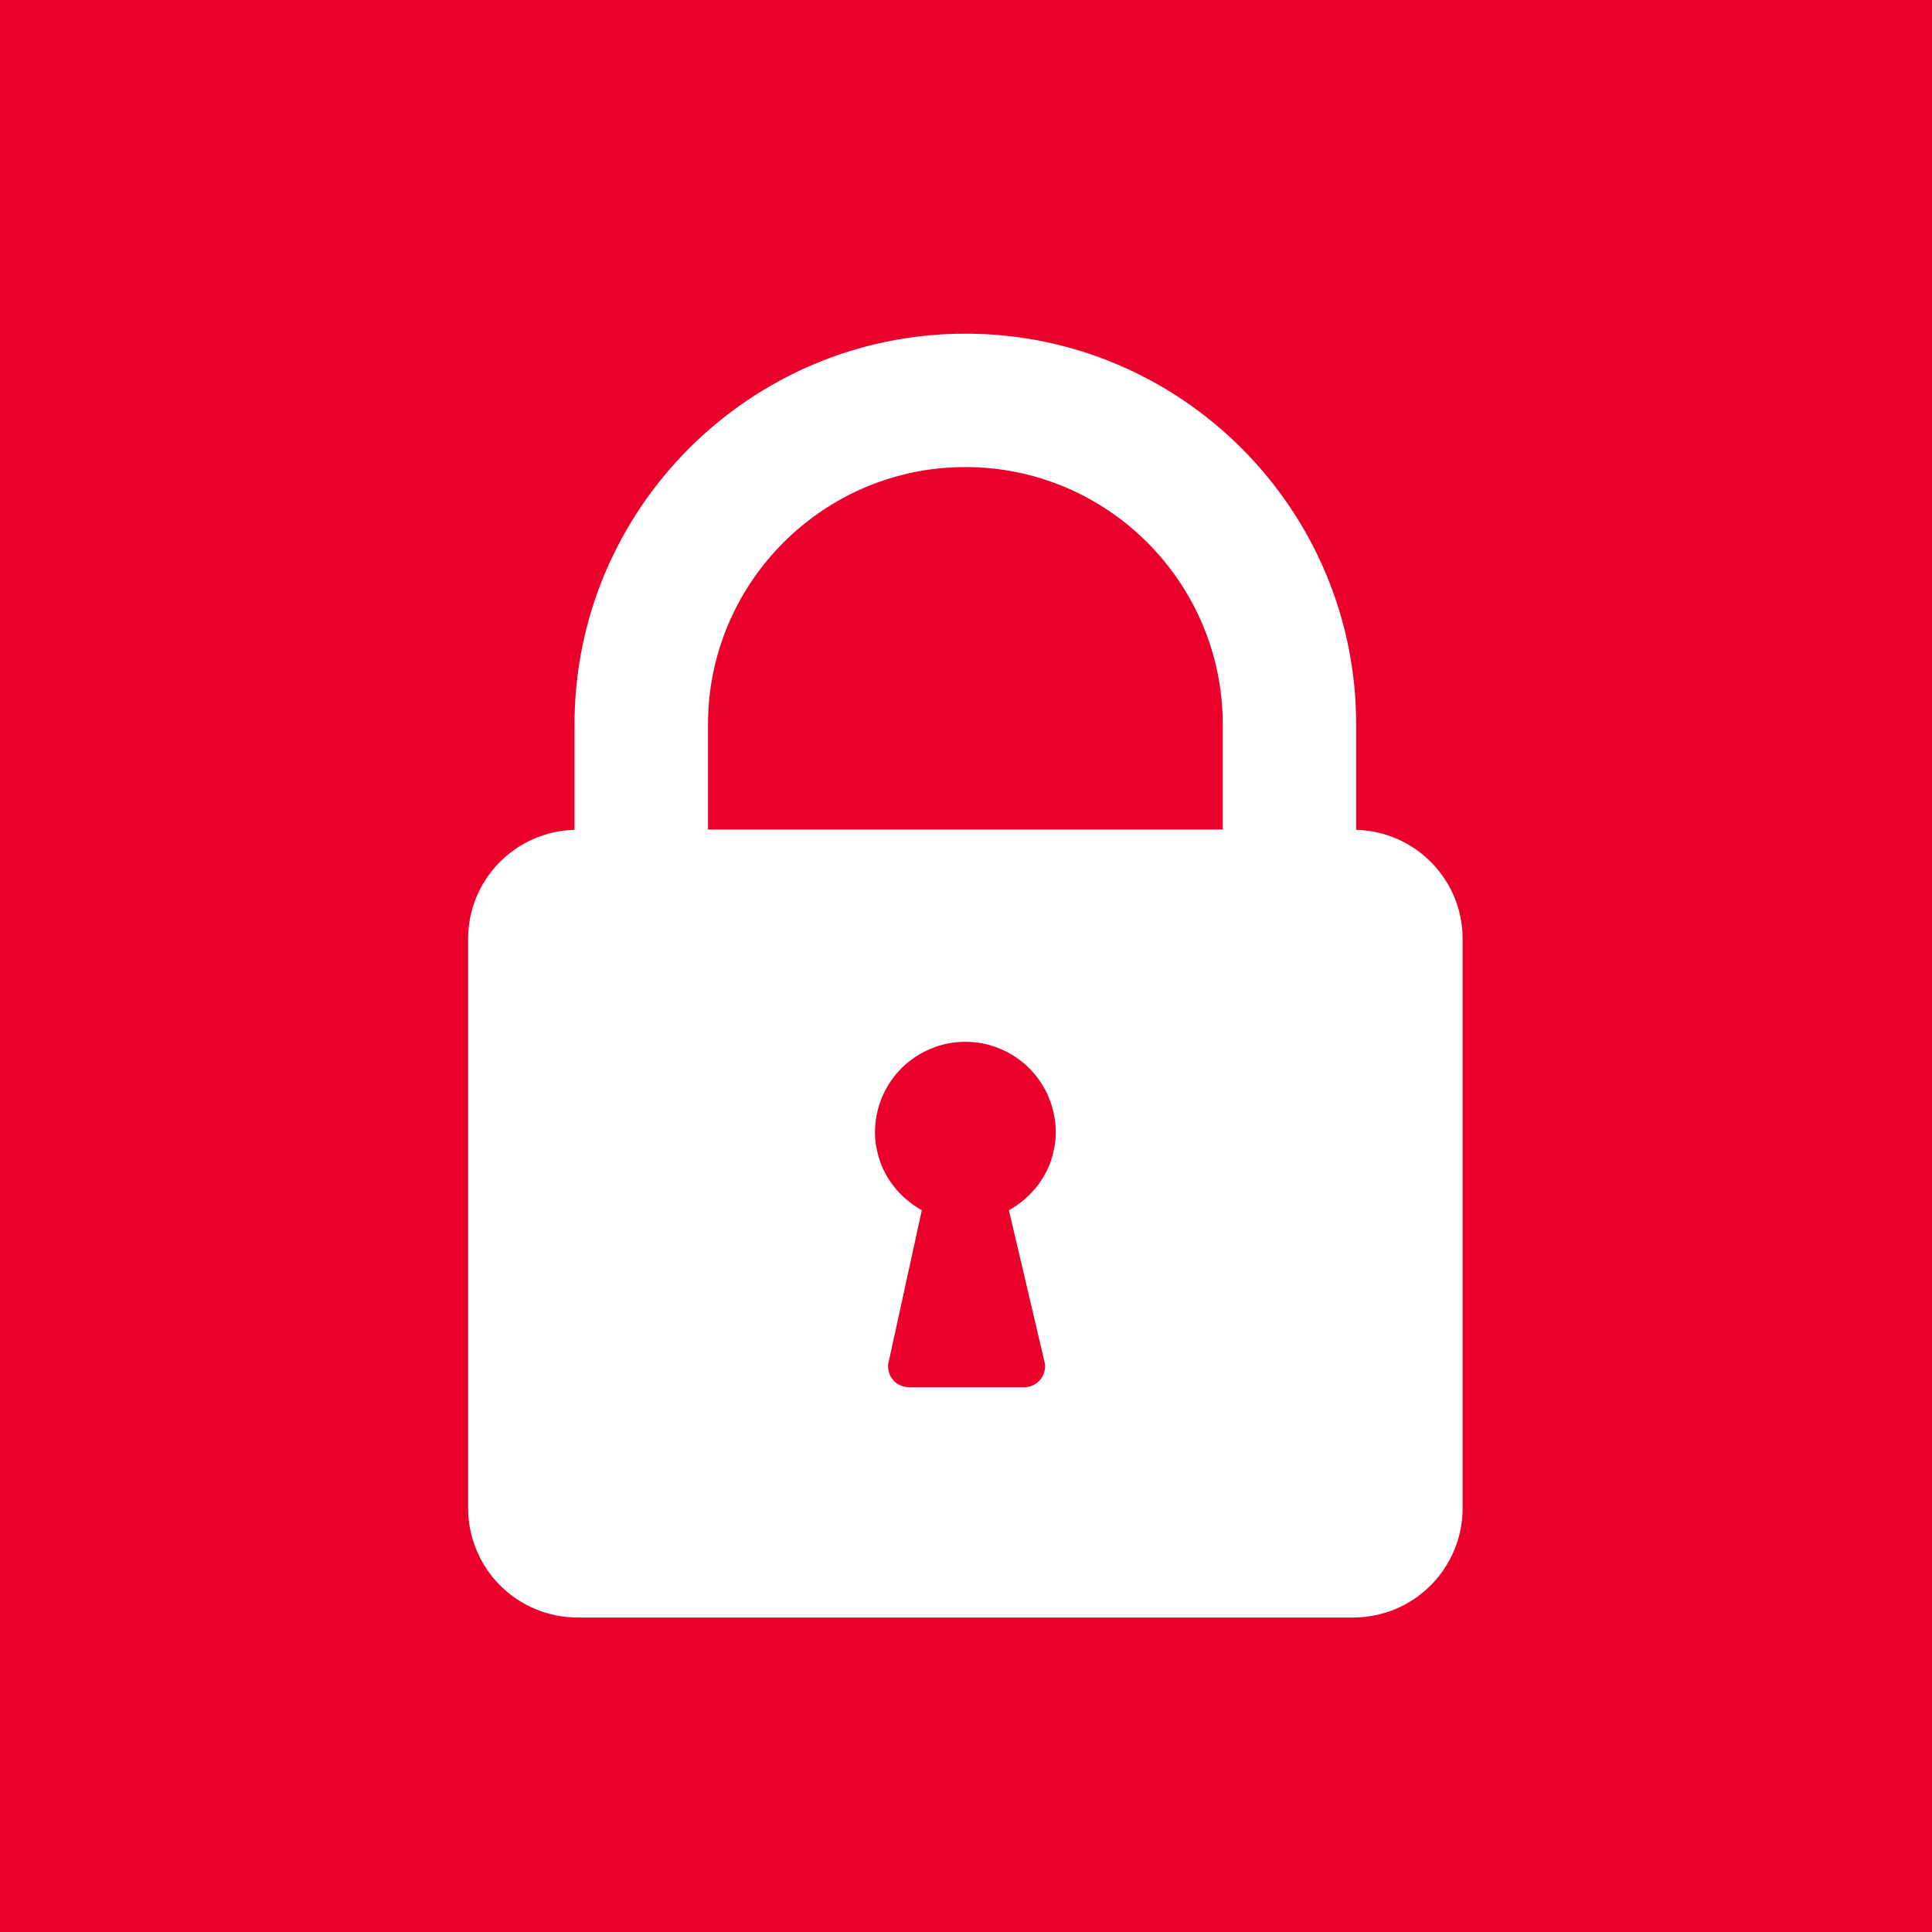 <?xml version="1.0" encoding="UTF-8"?>
<svg xmlns="http://www.w3.org/2000/svg" xmlns:xlink="http://www.w3.org/1999/xlink" width="200" zoomAndPan="magnify" viewBox="0 0 150 150" height="200" preserveAspectRatio="xMidYMid meet" version="1.2">
  <defs>
    <clipPath id="6eeedb9383">
      <path d="M 36.324 25.906 L 113.574 25.906 L 113.574 125.656 L 36.324 125.656 Z M 36.324 25.906 "></path>
    </clipPath>
  </defs>
  <g id="0247ecbcb4">
    <rect x="0" width="150" y="0" height="150" style="fill:#ffffff;fill-opacity:1;stroke:none;"></rect>
    <rect x="0" width="150" y="0" height="150" style="fill:#ffffff;fill-opacity:1;stroke:none;"></rect>
    <rect x="0" width="150" y="0" height="150" style="fill:#ea002a;fill-opacity:1;stroke:none;"></rect>
    <g clip-rule="nonzero" clip-path="url(#6eeedb9383)">
      <path style=" stroke:none;fill-rule:nonzero;fill:#ffffff;fill-opacity:1;" d="M 105.293 64.426 L 105.293 56.246 C 105.293 39.52 91.68 25.906 74.953 25.906 C 58.227 25.906 44.605 39.52 44.605 56.246 L 44.605 64.426 C 40.027 64.551 36.344 68.281 36.344 72.895 L 36.344 117.09 C 36.344 117.648 36.398 118.199 36.508 118.746 C 36.617 119.293 36.777 119.824 36.992 120.34 C 37.203 120.855 37.465 121.344 37.777 121.809 C 38.086 122.273 38.438 122.699 38.832 123.094 C 39.227 123.488 39.652 123.84 40.117 124.152 C 40.582 124.461 41.07 124.723 41.586 124.938 C 42.102 125.148 42.633 125.309 43.18 125.418 C 43.727 125.527 44.277 125.582 44.836 125.582 L 105.066 125.582 C 105.625 125.582 106.176 125.527 106.723 125.418 C 107.27 125.309 107.801 125.148 108.316 124.938 C 108.832 124.723 109.32 124.461 109.785 124.152 C 110.246 123.844 110.676 123.488 111.07 123.094 C 111.465 122.703 111.816 122.273 112.125 121.809 C 112.438 121.344 112.699 120.855 112.91 120.34 C 113.125 119.828 113.285 119.297 113.395 118.75 C 113.504 118.203 113.559 117.648 113.559 117.094 L 113.559 72.895 C 113.559 68.281 109.875 64.547 105.293 64.426 Z M 81.895 88.883 C 81.859 89.148 81.711 89.746 81.699 89.793 C 81.18 91.59 79.941 93.062 78.332 93.961 L 81.059 105.582 C 81.137 105.824 81.16 106.074 81.121 106.324 C 81.082 106.578 80.988 106.809 80.844 107.02 C 80.695 107.227 80.508 107.395 80.281 107.512 C 80.055 107.633 79.816 107.695 79.559 107.703 L 70.527 107.703 C 70.273 107.695 70.031 107.633 69.805 107.512 C 69.578 107.395 69.395 107.227 69.246 107.02 C 69.098 106.809 69.004 106.578 68.969 106.324 C 68.93 106.074 68.949 105.824 69.031 105.582 L 71.57 93.961 C 69.961 93.062 68.723 91.59 68.207 89.793 C 68.191 89.746 68.043 89.148 68.008 88.883 C 67.957 88.559 67.934 88.234 67.934 87.906 C 67.934 87.445 67.98 86.988 68.07 86.535 C 68.16 86.086 68.293 85.645 68.469 85.219 C 68.645 84.793 68.859 84.391 69.117 84.008 C 69.371 83.621 69.664 83.27 69.988 82.941 C 70.312 82.617 70.668 82.324 71.051 82.07 C 71.434 81.812 71.84 81.598 72.266 81.422 C 72.691 81.242 73.129 81.109 73.582 81.02 C 74.035 80.93 74.492 80.887 74.949 80.887 C 75.41 80.887 75.867 80.93 76.32 81.02 C 76.773 81.109 77.211 81.242 77.637 81.422 C 78.062 81.598 78.469 81.812 78.852 82.07 C 79.234 82.324 79.59 82.617 79.914 82.941 C 80.238 83.27 80.531 83.621 80.785 84.008 C 81.043 84.391 81.258 84.793 81.434 85.219 C 81.609 85.645 81.742 86.086 81.832 86.535 C 81.922 86.988 81.969 87.445 81.969 87.906 C 81.969 88.234 81.945 88.559 81.895 88.883 Z M 94.934 64.402 L 54.969 64.402 L 54.969 56.246 C 54.969 45.227 63.93 36.262 74.953 36.262 C 85.977 36.262 94.934 45.227 94.934 56.246 Z M 94.934 64.402 "></path>
    </g>
  </g>
</svg>
